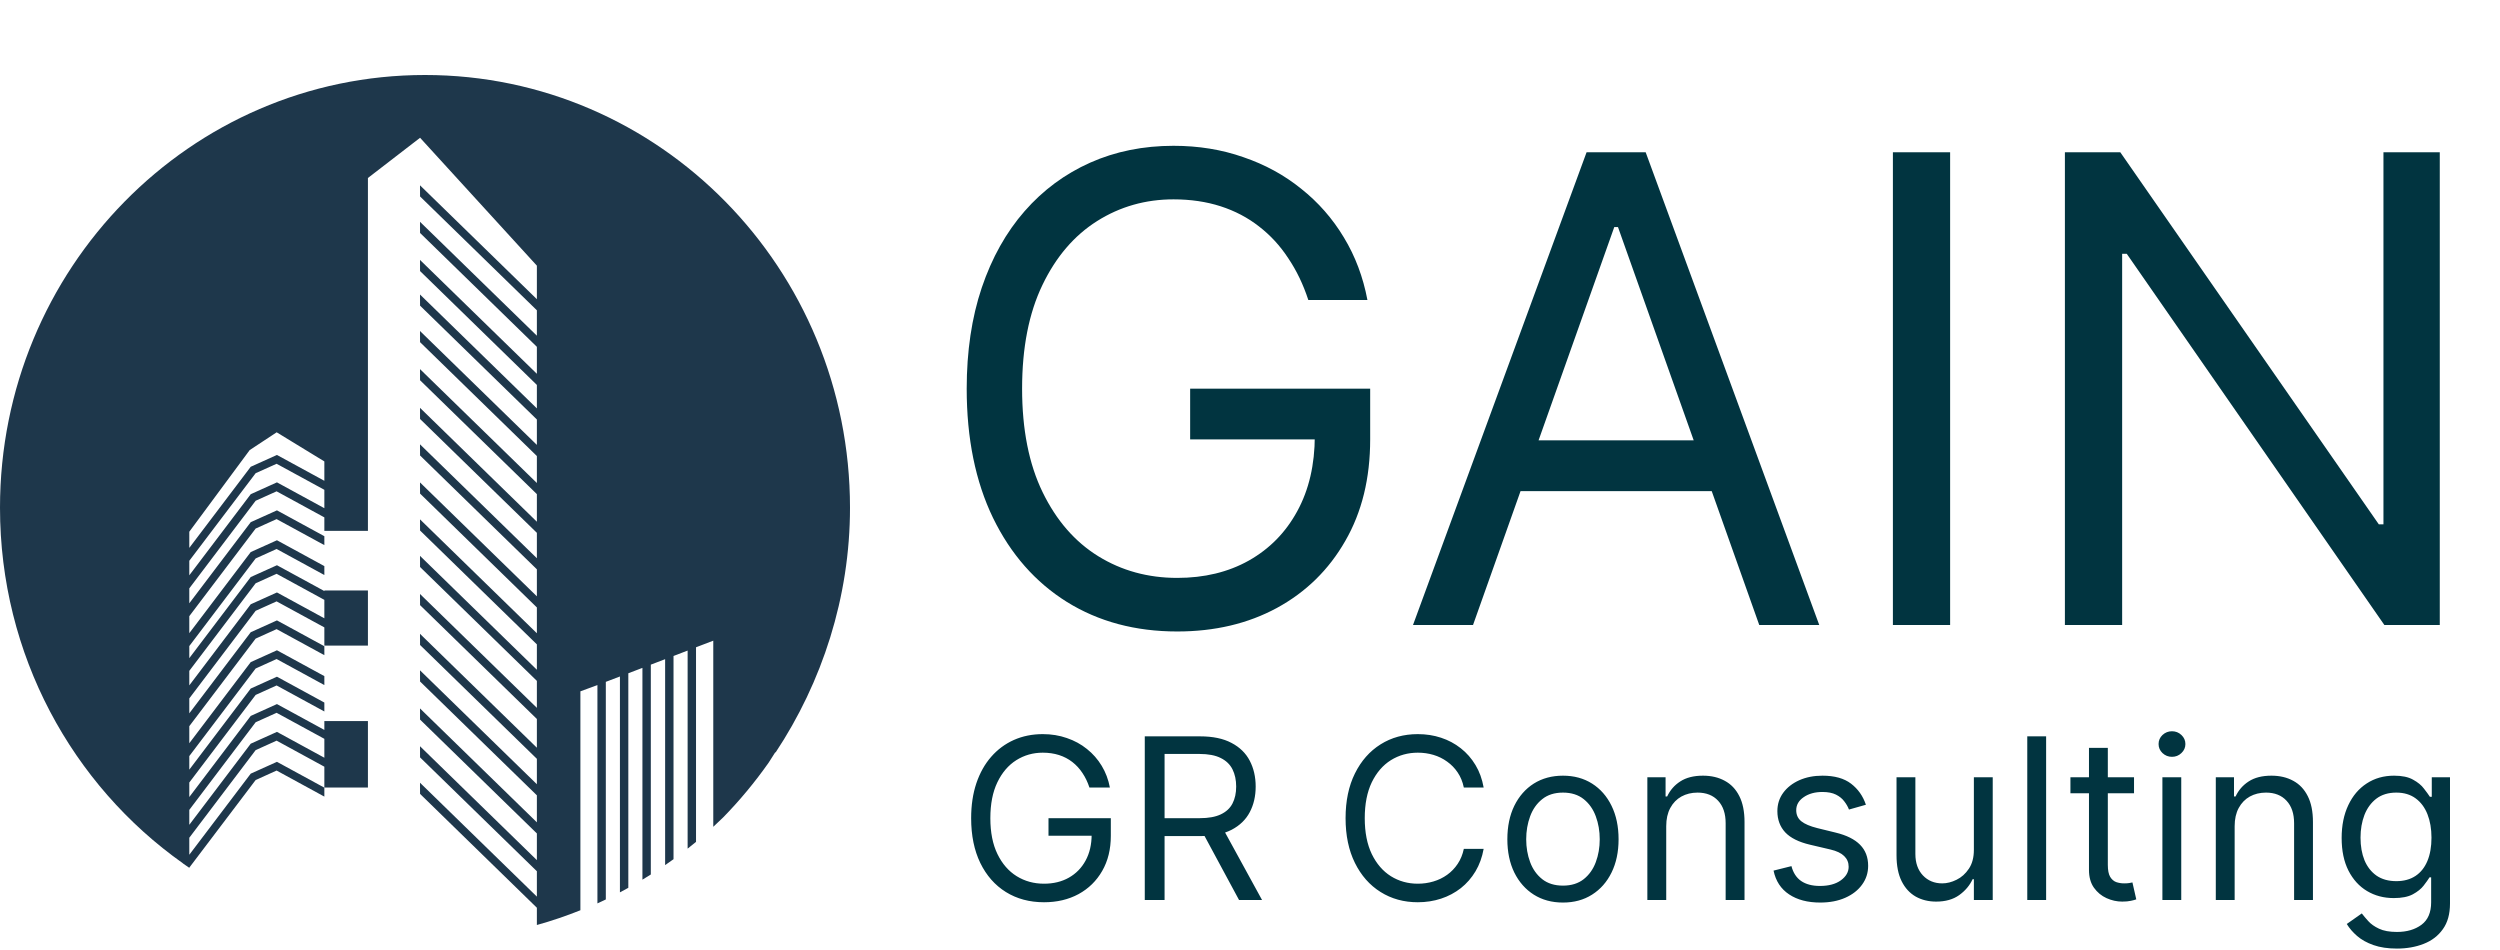 <?xml version="1.0" encoding="UTF-8"?> <svg xmlns="http://www.w3.org/2000/svg" width="100" height="38" viewBox="0 0 100 38" fill="none"><path d="M52.333 12C52.13 11.378 51.862 10.821 51.53 10.329C51.204 9.83 50.813 9.406 50.357 9.055C49.908 8.704 49.397 8.436 48.825 8.251C48.252 8.067 47.624 7.974 46.941 7.974C45.821 7.974 44.802 8.264 43.885 8.842C42.968 9.421 42.238 10.273 41.697 11.4C41.155 12.526 40.884 13.908 40.884 15.546C40.884 17.183 41.158 18.565 41.706 19.691C42.254 20.817 42.995 21.67 43.931 22.249C44.867 22.827 45.919 23.116 47.089 23.116C48.172 23.116 49.126 22.886 49.951 22.424C50.782 21.956 51.428 21.298 51.89 20.448C52.358 19.593 52.592 18.586 52.592 17.429L53.293 17.577H47.606V15.546H54.807V17.577C54.807 19.134 54.475 20.488 53.81 21.639C53.152 22.79 52.241 23.683 51.077 24.317C49.92 24.945 48.591 25.259 47.089 25.259C45.414 25.259 43.943 24.865 42.675 24.077C41.414 23.289 40.429 22.169 39.721 20.716C39.019 19.263 38.668 17.54 38.668 15.546C38.668 14.05 38.868 12.705 39.269 11.511C39.675 10.31 40.247 9.289 40.986 8.445C41.724 7.602 42.599 6.956 43.608 6.506C44.617 6.057 45.728 5.832 46.941 5.832C47.938 5.832 48.868 5.983 49.729 6.285C50.597 6.58 51.37 7.002 52.047 7.55C52.73 8.091 53.3 8.741 53.755 9.498C54.211 10.249 54.524 11.083 54.697 12H52.333ZM58.921 25H56.52L63.463 6.091H65.827L72.77 25H70.37L64.719 9.082H64.571L58.921 25ZM59.807 17.614H69.483V19.645H59.807V17.614ZM78.005 6.091V25H75.716V6.091H78.005ZM97.591 6.091V25H95.375L85.071 10.153H84.886V25H82.596V6.091H84.812L95.153 20.974H95.338V6.091H97.591Z" fill="#013440"></path><path d="M43.577 31.5C43.506 31.285 43.414 31.092 43.299 30.922C43.186 30.749 43.05 30.602 42.893 30.48C42.737 30.359 42.56 30.266 42.362 30.202C42.164 30.139 41.947 30.107 41.71 30.107C41.322 30.107 40.97 30.207 40.652 30.407C40.335 30.607 40.082 30.902 39.895 31.292C39.707 31.682 39.614 32.16 39.614 32.727C39.614 33.294 39.708 33.772 39.898 34.162C40.088 34.552 40.344 34.847 40.668 35.048C40.992 35.248 41.356 35.348 41.761 35.348C42.136 35.348 42.467 35.268 42.752 35.108C43.04 34.946 43.263 34.718 43.423 34.424C43.585 34.128 43.666 33.78 43.666 33.379L43.909 33.43H41.94V32.727H44.433V33.43C44.433 33.969 44.318 34.438 44.088 34.837C43.86 35.235 43.545 35.544 43.142 35.764C42.741 35.981 42.281 36.09 41.761 36.09C41.182 36.09 40.672 35.953 40.234 35.68C39.797 35.408 39.456 35.02 39.211 34.517C38.968 34.014 38.846 33.418 38.846 32.727C38.846 32.209 38.916 31.744 39.054 31.331C39.195 30.915 39.393 30.561 39.649 30.27C39.904 29.978 40.207 29.754 40.556 29.598C40.906 29.443 41.29 29.365 41.71 29.365C42.055 29.365 42.377 29.417 42.675 29.522C42.976 29.624 43.243 29.77 43.477 29.959C43.714 30.147 43.911 30.372 44.069 30.634C44.227 30.894 44.335 31.183 44.395 31.5H43.577ZM45.791 36V29.454H48.002C48.514 29.454 48.933 29.542 49.261 29.717C49.59 29.889 49.833 30.127 49.99 30.429C50.148 30.732 50.227 31.076 50.227 31.462C50.227 31.847 50.148 32.189 49.99 32.488C49.833 32.786 49.591 33.02 49.265 33.191C48.939 33.359 48.522 33.443 48.015 33.443H46.225V32.727H47.989C48.339 32.727 48.62 32.676 48.833 32.574C49.048 32.472 49.204 32.327 49.3 32.139C49.398 31.95 49.447 31.724 49.447 31.462C49.447 31.2 49.398 30.971 49.3 30.774C49.202 30.578 49.045 30.427 48.83 30.321C48.615 30.212 48.33 30.158 47.977 30.158H46.583V36H45.791ZM48.872 33.06L50.482 36H49.562L47.977 33.06H48.872ZM59.346 31.5H58.553C58.506 31.272 58.424 31.072 58.307 30.899C58.192 30.727 58.051 30.582 57.885 30.465C57.721 30.345 57.539 30.256 57.339 30.196C57.138 30.136 56.93 30.107 56.712 30.107C56.316 30.107 55.957 30.207 55.635 30.407C55.316 30.607 55.061 30.902 54.871 31.292C54.684 31.682 54.59 32.16 54.59 32.727C54.59 33.294 54.684 33.772 54.871 34.162C55.061 34.552 55.316 34.847 55.635 35.048C55.957 35.248 56.316 35.348 56.712 35.348C56.93 35.348 57.138 35.318 57.339 35.258C57.539 35.199 57.721 35.11 57.885 34.993C58.051 34.874 58.192 34.728 58.307 34.555C58.424 34.381 58.506 34.18 58.553 33.955H59.346C59.286 34.289 59.178 34.588 59.02 34.853C58.862 35.117 58.666 35.342 58.432 35.527C58.197 35.71 57.934 35.85 57.642 35.946C57.352 36.041 57.042 36.09 56.712 36.09C56.154 36.09 55.658 35.953 55.223 35.68C54.788 35.408 54.446 35.02 54.197 34.517C53.948 34.014 53.823 33.418 53.823 32.727C53.823 32.037 53.948 31.44 54.197 30.938C54.446 30.435 54.788 30.047 55.223 29.774C55.658 29.501 56.154 29.365 56.712 29.365C57.042 29.365 57.352 29.413 57.642 29.509C57.934 29.605 58.197 29.745 58.432 29.931C58.666 30.114 58.862 30.338 59.02 30.602C59.178 30.864 59.286 31.163 59.346 31.5ZM62.519 36.102C62.075 36.102 61.687 35.997 61.352 35.786C61.02 35.575 60.76 35.28 60.572 34.901C60.387 34.521 60.294 34.078 60.294 33.571C60.294 33.06 60.387 32.613 60.572 32.232C60.76 31.851 61.02 31.554 61.352 31.343C61.687 31.133 62.075 31.027 62.519 31.027C62.962 31.027 63.35 31.133 63.682 31.343C64.016 31.554 64.276 31.851 64.462 32.232C64.649 32.613 64.743 33.06 64.743 33.571C64.743 34.078 64.649 34.521 64.462 34.901C64.276 35.28 64.016 35.575 63.682 35.786C63.35 35.997 62.962 36.102 62.519 36.102ZM62.519 35.425C62.855 35.425 63.132 35.338 63.35 35.166C63.567 34.993 63.728 34.766 63.832 34.485C63.937 34.204 63.989 33.899 63.989 33.571C63.989 33.243 63.937 32.937 63.832 32.654C63.728 32.37 63.567 32.141 63.35 31.967C63.132 31.792 62.855 31.704 62.519 31.704C62.182 31.704 61.905 31.792 61.688 31.967C61.47 32.141 61.309 32.37 61.205 32.654C61.101 32.937 61.048 33.243 61.048 33.571C61.048 33.899 61.101 34.204 61.205 34.485C61.309 34.766 61.47 34.993 61.688 35.166C61.905 35.338 62.182 35.425 62.519 35.425ZM66.649 33.047V36H65.894V31.091H66.623V31.858H66.687C66.802 31.609 66.977 31.408 67.211 31.257C67.446 31.104 67.748 31.027 68.119 31.027C68.451 31.027 68.742 31.095 68.991 31.232C69.241 31.366 69.435 31.57 69.573 31.845C69.712 32.118 69.781 32.463 69.781 32.881V36H69.026V32.932C69.026 32.546 68.926 32.246 68.726 32.031C68.526 31.813 68.251 31.704 67.901 31.704C67.661 31.704 67.446 31.757 67.256 31.861C67.068 31.966 66.92 32.118 66.812 32.318C66.703 32.519 66.649 32.761 66.649 33.047ZM74.636 32.19L73.959 32.382C73.916 32.269 73.853 32.159 73.77 32.053C73.689 31.944 73.579 31.855 73.438 31.784C73.297 31.714 73.117 31.679 72.898 31.679C72.597 31.679 72.347 31.748 72.147 31.887C71.948 32.023 71.849 32.197 71.849 32.408C71.849 32.595 71.918 32.743 72.054 32.852C72.19 32.961 72.403 33.051 72.693 33.124L73.422 33.303C73.861 33.409 74.188 33.572 74.403 33.791C74.618 34.009 74.726 34.289 74.726 34.632C74.726 34.913 74.645 35.165 74.483 35.386C74.323 35.608 74.099 35.783 73.812 35.91C73.524 36.038 73.19 36.102 72.808 36.102C72.308 36.102 71.893 35.994 71.565 35.776C71.237 35.559 71.029 35.242 70.942 34.824L71.658 34.645C71.726 34.909 71.855 35.107 72.044 35.239C72.236 35.371 72.487 35.438 72.796 35.438C73.147 35.438 73.426 35.363 73.633 35.214C73.842 35.062 73.946 34.881 73.946 34.67C73.946 34.5 73.886 34.357 73.767 34.242C73.648 34.125 73.465 34.038 73.217 33.98L72.399 33.788C71.95 33.682 71.619 33.517 71.408 33.293C71.2 33.067 71.095 32.785 71.095 32.446C71.095 32.169 71.173 31.924 71.329 31.711C71.486 31.498 71.7 31.331 71.971 31.209C72.244 31.088 72.553 31.027 72.898 31.027C73.383 31.027 73.765 31.134 74.042 31.347C74.321 31.56 74.519 31.841 74.636 32.19ZM78.955 33.993V31.091H79.709V36H78.955V35.169H78.904C78.789 35.418 78.61 35.63 78.367 35.805C78.124 35.978 77.817 36.064 77.447 36.064C77.14 36.064 76.867 35.997 76.628 35.863C76.39 35.726 76.202 35.522 76.066 35.249C75.929 34.974 75.861 34.628 75.861 34.21V31.091H76.615V34.159C76.615 34.517 76.716 34.803 76.916 35.016C77.118 35.229 77.376 35.335 77.689 35.335C77.877 35.335 78.068 35.287 78.261 35.191C78.457 35.096 78.621 34.949 78.754 34.75C78.888 34.552 78.955 34.3 78.955 33.993ZM81.845 29.454V36H81.091V29.454H81.845ZM85.361 31.091V31.73H82.817V31.091H85.361ZM83.559 29.915H84.313V34.594C84.313 34.807 84.344 34.967 84.406 35.073C84.47 35.178 84.551 35.248 84.649 35.284C84.749 35.318 84.854 35.335 84.965 35.335C85.048 35.335 85.116 35.331 85.17 35.322C85.223 35.312 85.266 35.303 85.297 35.297L85.451 35.974C85.4 35.994 85.328 36.013 85.237 36.032C85.145 36.053 85.029 36.064 84.888 36.064C84.675 36.064 84.466 36.018 84.262 35.926C84.06 35.835 83.891 35.695 83.757 35.508C83.625 35.32 83.559 35.084 83.559 34.798V29.915ZM86.496 36V31.091H87.25V36H86.496ZM86.879 30.273C86.733 30.273 86.606 30.223 86.499 30.122C86.395 30.022 86.343 29.902 86.343 29.761C86.343 29.621 86.395 29.5 86.499 29.4C86.606 29.3 86.733 29.25 86.879 29.25C87.026 29.25 87.152 29.3 87.257 29.4C87.363 29.5 87.416 29.621 87.416 29.761C87.416 29.902 87.363 30.022 87.257 30.122C87.152 30.223 87.026 30.273 86.879 30.273ZM89.386 33.047V36H88.632V31.091H89.36V31.858H89.424C89.539 31.609 89.714 31.408 89.948 31.257C90.183 31.104 90.485 31.027 90.856 31.027C91.189 31.027 91.479 31.095 91.729 31.232C91.978 31.366 92.172 31.57 92.31 31.845C92.449 32.118 92.518 32.463 92.518 32.881V36H91.764V32.932C91.764 32.546 91.664 32.246 91.463 32.031C91.263 31.813 90.988 31.704 90.639 31.704C90.398 31.704 90.183 31.757 89.993 31.861C89.806 31.966 89.658 32.118 89.549 32.318C89.44 32.519 89.386 32.761 89.386 33.047ZM95.878 37.943C95.514 37.943 95.2 37.896 94.938 37.803C94.676 37.711 94.458 37.59 94.283 37.438C94.111 37.289 93.973 37.129 93.871 36.959L94.472 36.537C94.54 36.626 94.626 36.729 94.731 36.844C94.835 36.961 94.978 37.062 95.159 37.147C95.342 37.235 95.582 37.278 95.878 37.278C96.274 37.278 96.601 37.182 96.859 36.991C97.117 36.799 97.246 36.499 97.246 36.09V35.092H97.182C97.126 35.182 97.048 35.293 96.945 35.425C96.845 35.555 96.7 35.671 96.511 35.773C96.323 35.873 96.07 35.923 95.75 35.923C95.354 35.923 94.998 35.83 94.683 35.642C94.369 35.455 94.121 35.182 93.938 34.824C93.757 34.466 93.666 34.031 93.666 33.52C93.666 33.017 93.755 32.579 93.932 32.206C94.108 31.831 94.355 31.541 94.67 31.337C94.985 31.13 95.35 31.027 95.763 31.027C96.082 31.027 96.336 31.08 96.523 31.187C96.713 31.291 96.858 31.41 96.958 31.545C97.061 31.677 97.139 31.785 97.195 31.871H97.271V31.091H98V36.141C98 36.562 97.904 36.906 97.712 37.17C97.523 37.436 97.267 37.631 96.945 37.755C96.626 37.88 96.27 37.943 95.878 37.943ZM95.852 35.246C96.155 35.246 96.411 35.176 96.619 35.038C96.828 34.9 96.987 34.7 97.096 34.44C97.204 34.18 97.259 33.869 97.259 33.507C97.259 33.153 97.205 32.841 97.099 32.571C96.992 32.3 96.835 32.088 96.626 31.935C96.417 31.781 96.159 31.704 95.852 31.704C95.533 31.704 95.266 31.785 95.053 31.947C94.842 32.109 94.684 32.327 94.577 32.599C94.473 32.872 94.421 33.175 94.421 33.507C94.421 33.848 94.474 34.15 94.58 34.412C94.689 34.672 94.849 34.876 95.06 35.025C95.273 35.172 95.537 35.246 95.852 35.246Z" fill="#013440"></path><path d="M23.897 27.403V36.136C24.001 36.088 24.112 36.036 24.233 35.978V27.274L24.797 27.059V35.694C24.905 35.638 25.018 35.577 25.133 35.512V26.931L25.697 26.715V35.187C25.807 35.121 25.919 35.053 26.033 34.979V26.586L26.605 26.367V34.604C26.716 34.527 26.828 34.45 26.941 34.368V26.239L27.505 26.023V33.946C27.617 33.858 27.728 33.768 27.841 33.675V25.891L28.531 25.627V33.072C28.663 32.95 28.795 32.825 28.927 32.696C29.587 32.021 30.197 31.287 30.748 30.503C30.839 30.366 30.928 30.227 31.015 30.084L31.019 30.106C32.883 27.296 34 23.893 34 20.308C34 10.749 26.389 3 17 3C7.611 3 0 10.749 0 20.308C0 26.201 2.894 31.404 7.313 34.53L7.311 34.532C7.397 34.592 7.481 34.651 7.568 34.711C7.569 34.712 7.571 34.714 7.572 34.714V34.705L10.226 31.201L11.064 30.822L12.974 31.864V31.506L11.078 30.473L10.029 30.946L7.572 34.19V33.509L10.226 30.005L11.064 29.626L12.974 30.668V31.5H14.717V28.843H12.974V29.197L11.078 28.163L10.029 28.637L7.572 31.881V31.3L10.226 27.797L11.064 27.418L12.974 28.459V28.102L11.078 27.068L10.029 27.542L7.572 30.786V30.243L10.226 26.74L11.064 26.361L12.974 27.403V27.045L11.078 26.011L10.029 26.485L7.572 29.729V29.047L10.226 25.544L11.064 25.165L12.974 26.207V25.849L11.078 24.816L10.029 25.289L7.572 28.533V27.936L10.226 24.432L11.064 24.055L12.974 25.096V25.825H14.717V23.618H12.974V23.642L11.078 22.609L10.029 23.082L7.572 26.326V25.842L10.226 22.338L11.064 21.959L12.974 23.001V22.644L11.078 21.61L10.029 22.083L7.572 25.327V24.646L10.226 21.142L11.064 20.764L12.974 21.805V21.448L11.078 20.414L10.029 20.887L7.572 24.131V23.534L10.226 20.03L11.064 19.653L12.974 20.695V21.236H14.717V7.119L16.803 5.511L21.475 10.627V11.968L16.8 7.412L16.802 7.858L21.475 12.412V12.408V13.428L16.8 8.872L16.802 9.318L21.475 13.873V13.868V14.952L16.8 10.397L16.802 10.842L21.475 15.397V15.392V16.336L16.8 11.78L16.802 12.226L21.475 16.78V16.776V17.796L16.8 13.24L16.802 13.686L21.475 18.241V18.236V19.32L16.8 14.764L16.802 15.21L21.475 19.765V19.76V20.869L16.8 16.313L16.802 16.759L21.475 21.313V21.309V22.329L16.8 17.773L16.802 18.219L21.475 22.773V22.769V23.853L16.8 19.297L16.802 19.743L21.475 24.298V24.293V25.33L16.8 20.774L16.802 21.22L21.475 25.775V25.77V26.79L16.8 22.234L16.802 22.68L21.475 27.235V27.23V28.314L16.8 23.759L16.802 24.205L21.475 28.759V28.754V29.909L16.8 25.353L16.802 25.799L21.475 30.353V30.349V31.369L16.8 26.813L16.802 27.259L21.475 31.813V31.809V32.893L16.8 28.337L16.802 28.783L21.475 33.338V33.333V34.405L16.8 29.849L16.802 30.295L21.475 34.85V34.845V35.865L16.8 31.309L16.802 31.755L21.475 36.31V36.305V37C22.069 36.835 22.651 36.636 23.216 36.41V27.653L23.897 27.403ZM10.226 28.89L11.064 28.512L12.974 29.553V30.309L11.078 29.275L10.029 29.748L7.572 32.992V32.395L10.226 28.89ZM10.226 23.331L11.064 22.952L12.974 23.994V24.732L11.078 23.698L10.029 24.171L7.572 27.415V26.834L10.226 23.331ZM12.974 20.328L11.078 19.294L10.029 19.768L7.572 23.012V22.431L10.226 18.928L11.064 18.551L12.974 19.592V20.328ZM12.974 19.232L11.078 18.198L10.029 18.671L7.572 21.915V21.269L9.987 18.004L11.067 17.292L12.974 18.457V19.232Z" fill="#1E374B"></path></svg> 